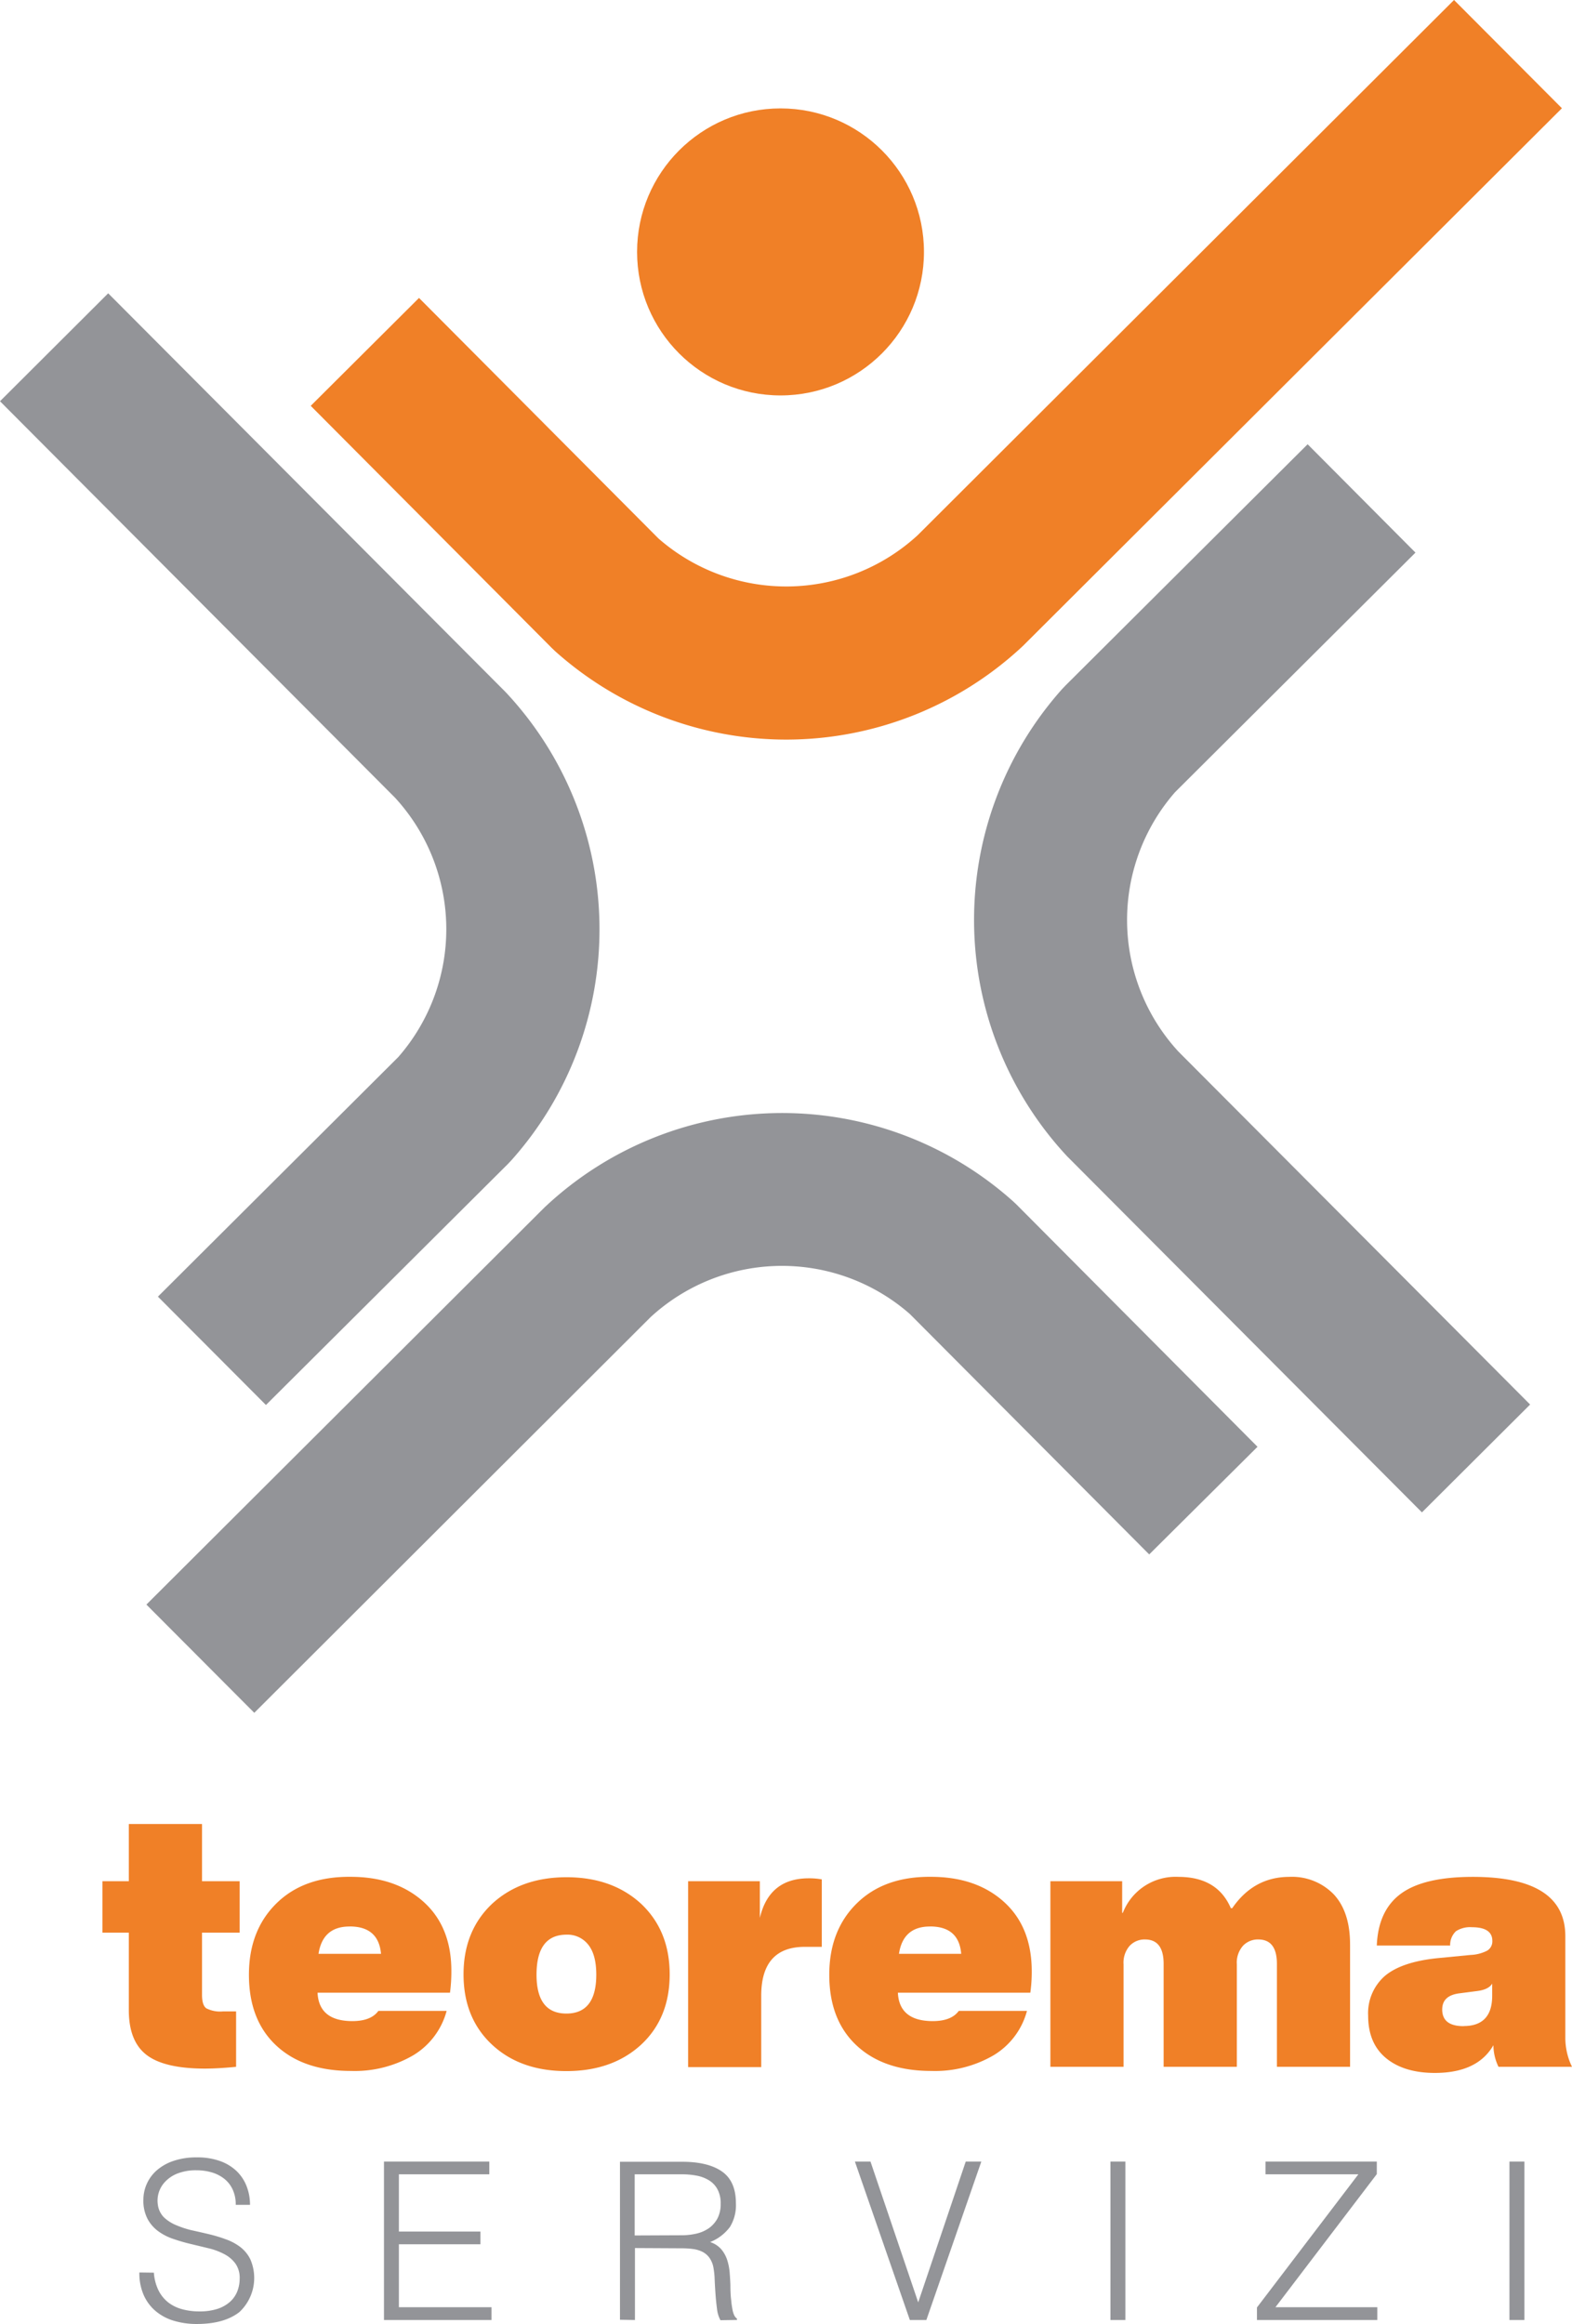 <svg xmlns="http://www.w3.org/2000/svg" viewBox="0 0 308.61 456.04"><defs><style>.cls-1{fill:#f08027;}.cls-2{fill:#939498;}</style></defs><g id="Livello_2" data-name="Livello 2"><g id="Livello_2-2" data-name="Livello 2"><circle class="cls-1" cx="153.23" cy="49.43" r="28.16"/><path class="cls-1" d="M154.33,145.12A68.09,68.09,0,0,1,109,127.79l-.66-.63L61,79.63,82.26,58.46l47,47.19a38.12,38.12,0,0,0,50.9-.64L285.45,0l21.18,21.24L200.9,126.66l-.2.19A68,68,0,0,1,154.33,145.12Z"/><path class="cls-2" d="M52.21,275.68,31,254.42l47.18-47a38.1,38.1,0,0,0-.63-50.9L0,78.73,21.24,57.55l78,78.23.19.2a68,68,0,0,1,.94,91.71l-.63.67Z"/><path class="cls-2" d="M49.92,336.08,28.74,314.84l78.23-78,.2-.18a68,68,0,0,1,91.72-.94l.66.62,47.32,47.54L225.61,305l-47-47.18a38.1,38.1,0,0,0-50.9.63Z"/><path class="cls-2" d="M279.15,296.75l-69.66-69.87a68,68,0,0,1-.94-91.72l.63-.66,47.53-47.33,21.17,21.26-47.19,47a38.1,38.1,0,0,0,.64,50.89l69.06,69.27Z"/><path class="cls-1" d="M47.05,369.12v10.09H39.66v12.21c0,1.37.28,2.25.86,2.65a6,6,0,0,0,3.21.6h2.62v10.87q-3.45.34-6.07.35-8,0-11.5-2.68t-3.49-8.83V379.21H20.11V369.12h5.18V357.9H39.66v11.22Z"/><path class="cls-1" d="M88.61,386.9a31.37,31.37,0,0,1-.27,4.1h-26q.27,5.56,6.83,5.57,3.66,0,5.11-2h13.4a14.53,14.53,0,0,1-6.56,8.71,22.83,22.83,0,0,1-12.22,3.07q-9.33,0-14.68-5t-5.35-13.87q0-8.69,5.39-14t14.57-5.22q8.89,0,14.36,4.94T88.61,386.9Zm-20-8.89q-5.25,0-6.08,5.36H74.8Q74.32,378,68.66,378Z"/><path class="cls-1" d="M125.9,401.16q-5.66,5.22-14.71,5.22t-14.63-5.22Q91,395.94,91,387.4t5.6-13.84q5.66-5.22,14.63-5.22t14.64,5.22q5.6,5.29,5.6,13.84T125.9,401.16Zm-20.57-13.69q0,7.62,5.86,7.62t5.87-7.62c0-2.59-.51-4.54-1.55-5.86a5.18,5.18,0,0,0-4.32-2Q105.33,379.63,105.33,387.47Z"/><path class="cls-1" d="M158.77,368.55a13.86,13.86,0,0,1,2.56.21V382H158q-8.56,0-8.56,9.6v14H135.09V369.12h14.08v7.2Q151,368.55,158.77,368.55Z"/><path class="cls-1" d="M202.55,386.9a29.73,29.73,0,0,1-.28,4.1h-26q.27,5.56,6.84,5.57,3.66,0,5.11-2h13.39a14.49,14.49,0,0,1-6.56,8.71,22.81,22.81,0,0,1-12.22,3.07q-9.31,0-14.67-5t-5.36-13.87q0-8.69,5.39-14t14.57-5.22q8.91,0,14.36,4.94T202.55,386.9Zm-20-8.89q-5.25,0-6.07,5.36h12.22Q188.26,378,182.59,378Z"/><path class="cls-1" d="M253.1,368.27a11.4,11.4,0,0,1,8.73,3.42q3.21,3.44,3.21,9.85v24H250.68V385.35q0-4.8-3.66-4.8a4,4,0,0,0-3,1.24,5,5,0,0,0-1.21,3.63v20.12H228.44V385.35q0-4.8-3.66-4.8a4,4,0,0,0-3,1.24,5,5,0,0,0-1.21,3.63v20.12H206.21V369.12H220.3v6.21h.13a11.1,11.1,0,0,1,10.91-7.06q7.66,0,10.29,6.14h.28Q246.13,368.28,253.1,368.27Z"/><path class="cls-1" d="M308.61,405.54H294.18a9.89,9.89,0,0,1-1-4.24q-3.12,5.43-11.47,5.44-6.07,0-9.6-2.9c-2.34-1.93-3.52-4.7-3.52-8.33a9.71,9.71,0,0,1,3.28-7.8q3.29-2.77,10.33-3.49l6.49-.63a7.78,7.78,0,0,0,3.28-.85,2.12,2.12,0,0,0,1-1.91c0-1.78-1.34-2.68-4-2.68a5.12,5.12,0,0,0-3.14.78,3.71,3.71,0,0,0-1.14,2.82H270.29q.27-6.92,4.76-10.2t14.09-3.28q18.17,0,18.16,11.65v19.83A13.07,13.07,0,0,0,308.61,405.54Zm-21.26-8c3.72,0,5.59-2,5.59-5.93v-2.4c-.46.8-1.5,1.3-3.11,1.48l-3.31.43q-3.39.42-3.39,3.17Q283.13,397.57,287.35,397.56Z"/><path class="cls-2" d="M30.21,445.93a9.31,9.31,0,0,0,.93,3.52,7,7,0,0,0,1.94,2.36,7.78,7.78,0,0,0,2.75,1.31,12.64,12.64,0,0,0,3.32.41,11.3,11.3,0,0,0,3.59-.51,7,7,0,0,0,2.46-1.41,5.48,5.48,0,0,0,1.4-2.05,6.79,6.79,0,0,0,.45-2.46,4.85,4.85,0,0,0-.82-2.94,6.34,6.34,0,0,0-2.13-1.83,13,13,0,0,0-3-1.15l-3.49-.84a35.28,35.28,0,0,1-3.5-1,10.81,10.81,0,0,1-3-1.51,7.21,7.21,0,0,1-2.14-2.44,7.72,7.72,0,0,1-.82-3.78,7.7,7.7,0,0,1,2.65-5.78A9.69,9.69,0,0,1,34.06,424a13.9,13.9,0,0,1,4.57-.69,13.1,13.1,0,0,1,4.6.73,9.1,9.1,0,0,1,3.26,2,8.26,8.26,0,0,1,1.95,3,9.92,9.92,0,0,1,.64,3.58h-2.8a6.91,6.91,0,0,0-.63-3.06,5.77,5.77,0,0,0-1.71-2.12,7.25,7.25,0,0,0-2.46-1.21,10.43,10.43,0,0,0-2.85-.39,10,10,0,0,0-3.78.63,6.63,6.63,0,0,0-2.43,1.62A5.36,5.36,0,0,0,31,432.68a4.3,4.3,0,0,0,1.21,2.42,7.83,7.83,0,0,0,2.33,1.49,19.16,19.16,0,0,0,3,1c1.11.24,2.24.5,3.39.77s2.26.6,3.34,1a10.4,10.4,0,0,1,2.88,1.52,6.86,6.86,0,0,1,2,2.44A9.17,9.17,0,0,1,47,453.66Q44,456,38.63,456a15.37,15.37,0,0,1-4.49-.63,9.84,9.84,0,0,1-3.58-1.9,8.69,8.69,0,0,1-2.35-3.15,10.61,10.61,0,0,1-.85-4.43Z"/><path class="cls-2" d="M75.38,455.22V424.13H96.06v2.5H78.31v11.23h16v2.5h-16v12.35H96.49v2.51Z"/><path class="cls-2" d="M124.65,441.1v14.12l-2.94-.05v-31h12.18q5.13,0,7.86,1.92t2.72,6.24a8.1,8.1,0,0,1-1.19,4.66,9.08,9.08,0,0,1-3.87,2.94,4.81,4.81,0,0,1,2.16,1.38,6.23,6.23,0,0,1,1.17,2.07,11,11,0,0,1,.5,2.46c.07.87.12,1.7.15,2.51q0,1.77.15,2.94a17.92,17.92,0,0,0,.26,1.9,4.65,4.65,0,0,0,.36,1.14,2,2,0,0,0,.52.63v.25l-3.24.05a5.86,5.86,0,0,1-.67-2.16c-.12-.92-.23-1.89-.3-2.89s-.13-2-.17-2.94a15.68,15.68,0,0,0-.24-2.33,4.77,4.77,0,0,0-.84-2,3.82,3.82,0,0,0-1.4-1.14,5.88,5.88,0,0,0-1.84-.52,15.74,15.74,0,0,0-2.09-.13Zm9.15-2.51a12.78,12.78,0,0,0,3-.34,7.07,7.07,0,0,0,2.44-1.1,5.64,5.64,0,0,0,1.64-1.92,6.1,6.1,0,0,0,.6-2.81,5.78,5.78,0,0,0-.63-2.85,4.62,4.62,0,0,0-1.68-1.77,7.16,7.16,0,0,0-2.42-.91,15.27,15.27,0,0,0-2.83-.26h-9.32v12Z"/><path class="cls-2" d="M167.83,424.13h3.06l9.37,27.63,9.33-27.63h3.06l-10.79,31.09h-3.24Z"/><path class="cls-2" d="M218,455.22V424.13h2.93v31.09Z"/><path class="cls-2" d="M246.76,455.22v-2.46l19.91-26.13H248.44v-2.5h21.85v2.46l-19.9,26.12h20v2.51Z"/><path class="cls-2" d="M296.33,455.22V424.13h2.94v31.09Z"/></g></g></svg>